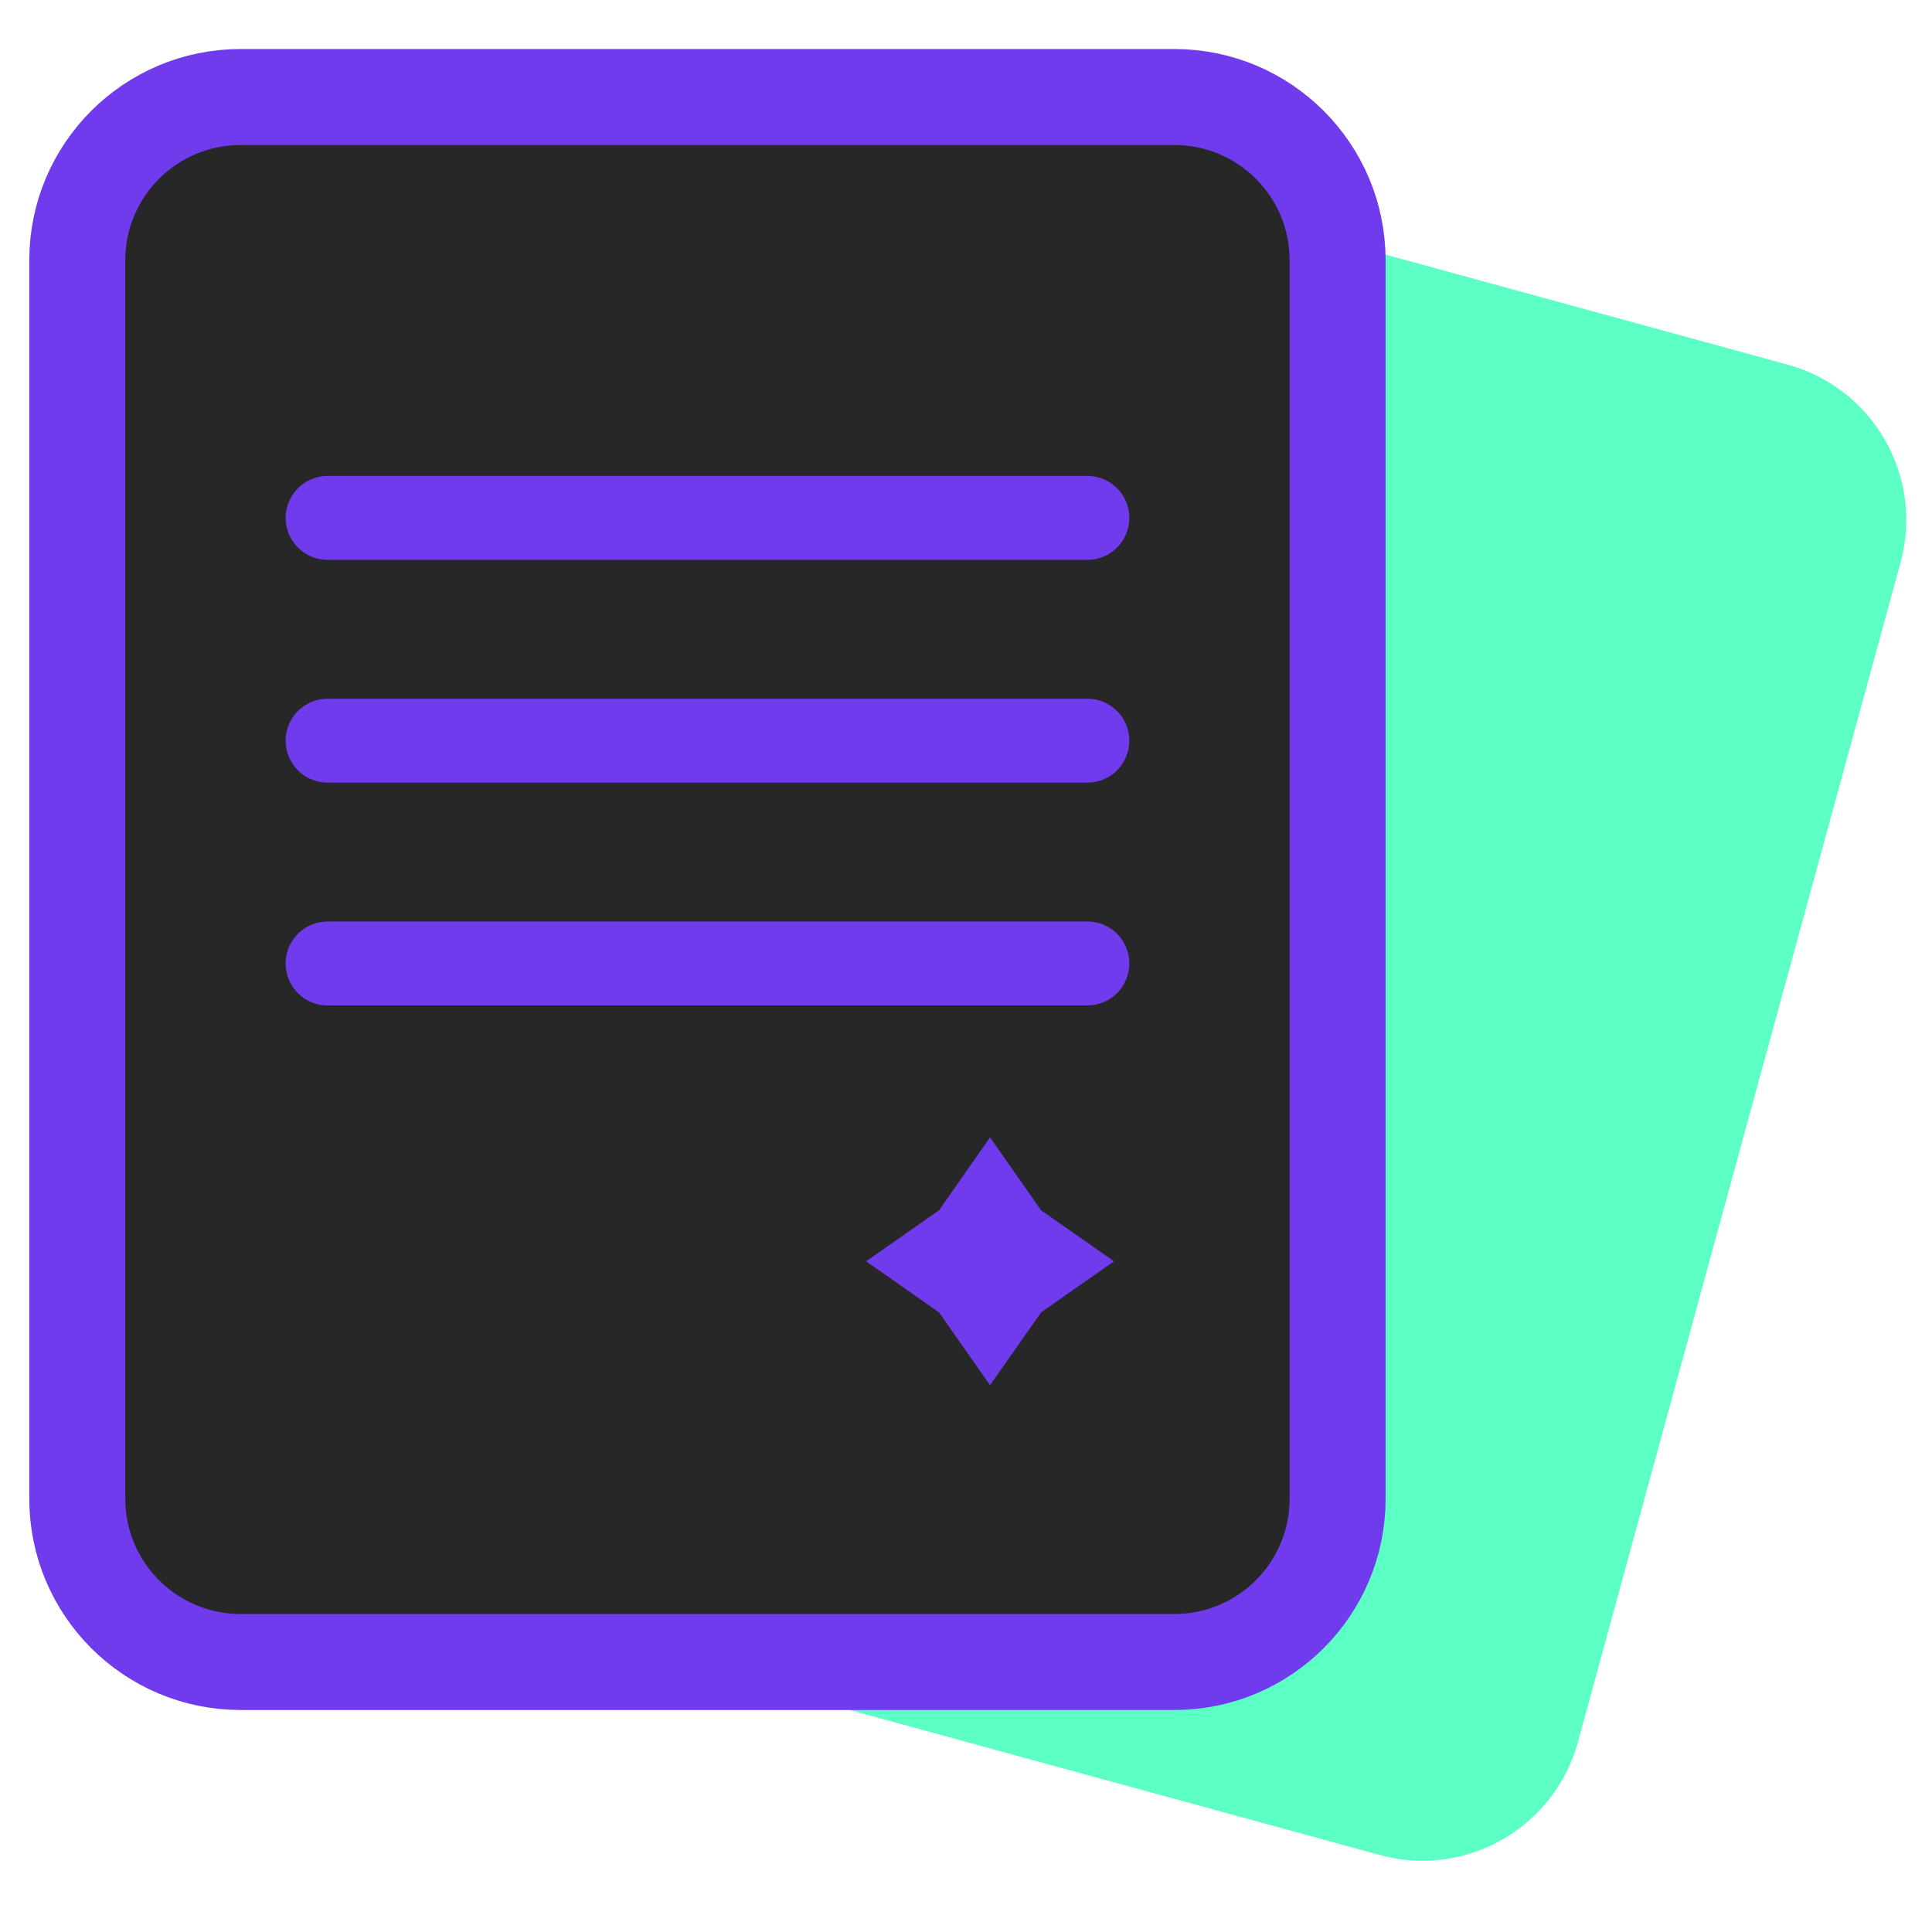 <svg width="32" height="32" viewBox="0 0 32 32" fill="none" xmlns="http://www.w3.org/2000/svg">
<g clip-path="url(#clip0_5220_930)">
<path d="M29.608 6.039L14.879 2.009C13.456 1.62 11.987 2.458 11.598 3.88L6.254 23.415C5.865 24.838 6.702 26.307 8.125 26.696L22.855 30.725C24.277 31.115 25.746 30.277 26.135 28.854L31.479 9.319C31.869 7.897 31.031 6.428 29.608 6.039Z" fill="#5CFFC4"/>
<path d="M19.451 1.607H3.985C2.491 1.607 1.28 2.818 1.28 4.311V24.823C1.28 26.317 2.491 27.528 3.985 27.528H19.451C20.944 27.528 22.155 26.317 22.155 24.823V4.311C22.155 2.818 20.944 1.607 19.451 1.607Z" fill="#272727" stroke="#6F3BED" stroke-width="1.59" stroke-miterlimit="10"/>
<path d="M18.01 8.578H5.426" stroke="#6F3BED" stroke-width="1.39" stroke-miterlimit="10" stroke-linecap="round"/>
<path d="M18.01 12.268H5.426" stroke="#6F3BED" stroke-width="1.39" stroke-miterlimit="10" stroke-linecap="round"/>
<path d="M18.01 15.958H5.426" stroke="#6F3BED" stroke-width="1.39" stroke-miterlimit="10" stroke-linecap="round"/>
<path d="M16.398 18.839L17.244 20.046L18.451 20.891L17.244 21.737L16.398 22.943L15.553 21.737L14.346 20.891L15.553 20.046L16.398 18.839Z" fill="#6F3BED"/>
</g>
<defs>
<clipPath id="clip0_5220_930">
<rect width="32" height="32" fill="white"/>
</clipPath>
</defs>
</svg>
